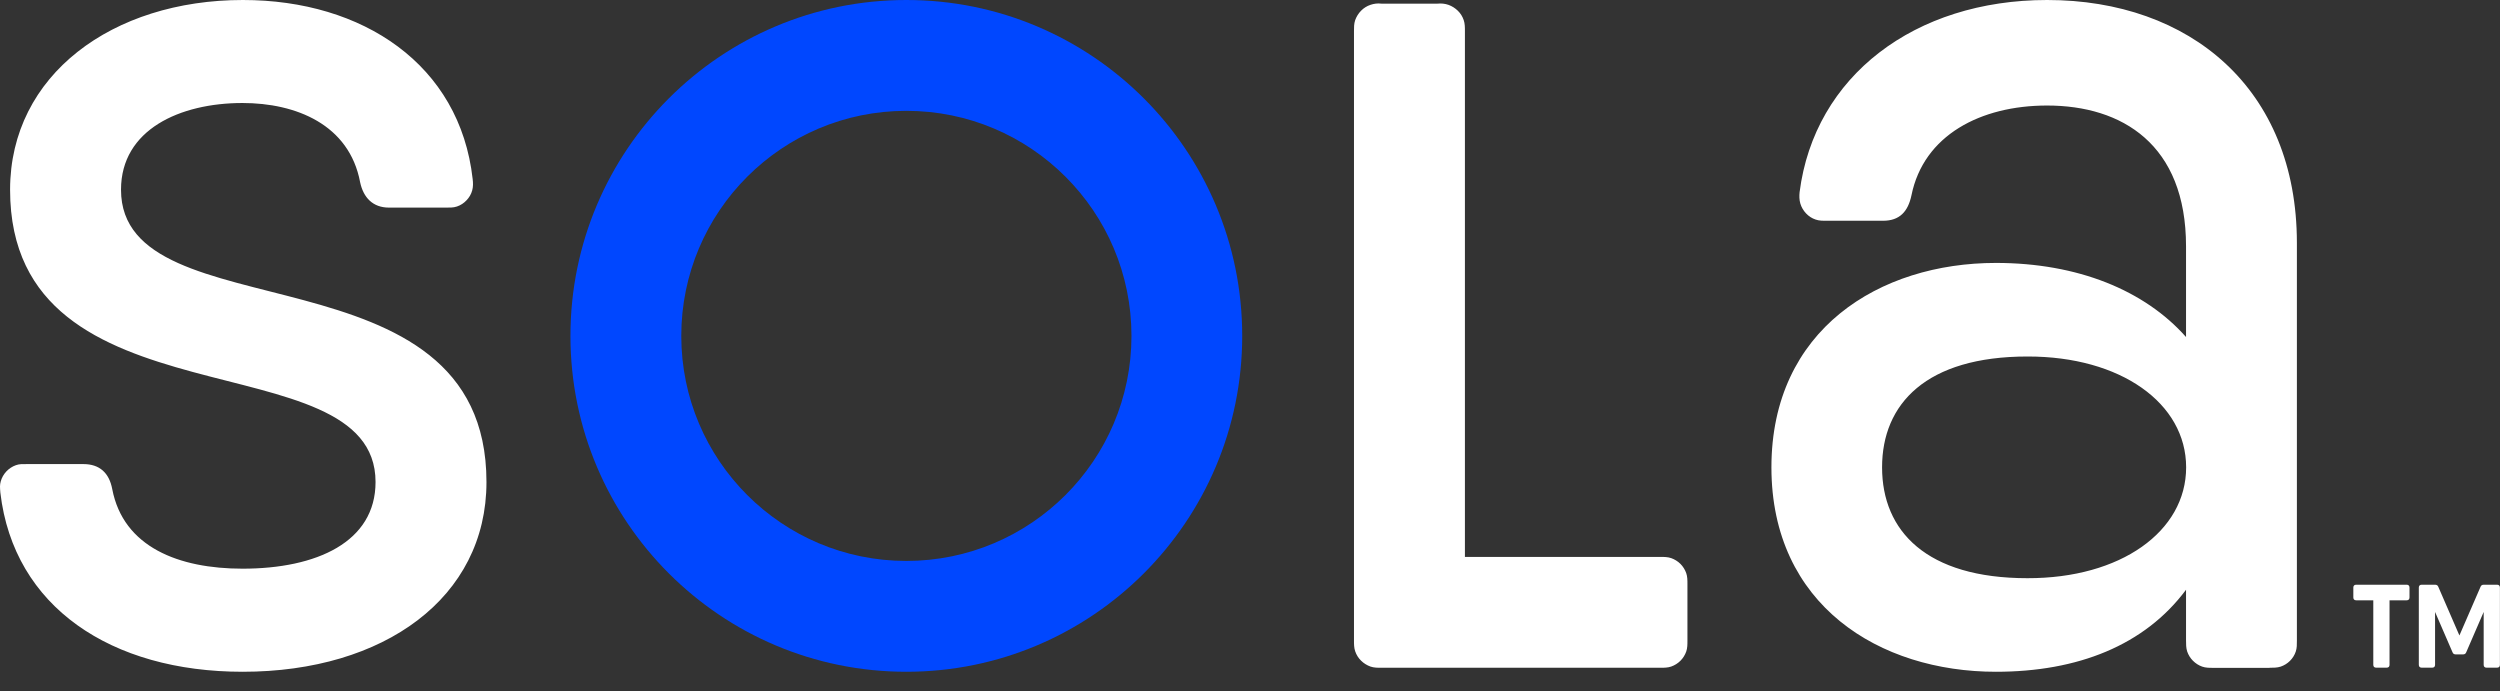 <svg xmlns="http://www.w3.org/2000/svg" width="123" height="34" viewBox="0 0 123 34" fill="none"><rect x="0" y="0" width="123" height="34" fill="#333333" stroke="none"/><g clip-path="url(#clip0_8871_18867)"><g clip-path="url(#clip1_8871_18867)"><path d="M61.117 16.526C61.117 25.651 53.717 33.051 44.591 33.051C35.465 33.051 28.066 25.651 28.066 16.526C28.066 7.4 35.461 0 44.591 0C53.721 0 61.117 7.4 61.117 16.526ZM44.591 5.453C38.477 5.453 33.519 10.411 33.519 16.526C33.519 22.64 38.477 27.598 44.591 27.598C50.706 27.598 55.668 22.64 55.668 16.526C55.668 10.411 50.71 5.453 44.591 5.453Z" fill="#0047FF"></path><path d="M23.934 23.719C23.934 29.402 18.899 33.051 11.94 33.051C5.472 33.051 0.675 29.865 0.018 24.242C-0.004 23.98 -0.014 23.866 0.037 23.682C0.087 23.498 0.184 23.333 0.312 23.195C0.441 23.058 0.601 22.952 0.78 22.888C0.96 22.823 1.106 22.833 1.336 22.833H4.104C4.898 22.833 5.371 23.264 5.522 24.063C6.069 26.918 8.795 27.979 11.935 27.979C15.575 27.979 18.477 26.67 18.477 23.714C18.477 16.581 0.496 21.208 0.496 9.332C0.5 3.686 5.536 0 11.949 0C17.857 0 22.626 3.181 23.255 8.809C23.278 9.002 23.283 9.185 23.232 9.369C23.182 9.553 23.085 9.718 22.952 9.856C22.824 9.993 22.663 10.099 22.484 10.159C22.305 10.223 22.103 10.214 21.928 10.214H19.137C18.343 10.214 17.88 9.722 17.719 8.97C17.187 6.124 14.556 5.068 11.931 5.068C8.855 5.068 5.954 6.376 5.954 9.332C5.945 16.516 23.934 11.852 23.934 23.714V23.719ZM82.963 28.199C82.903 28.029 82.806 27.873 82.678 27.744C82.549 27.616 82.393 27.52 82.224 27.46C82.054 27.4 81.865 27.4 81.691 27.4H72.074V1.524C72.074 1.345 72.074 1.161 72.014 0.987C71.955 0.813 71.858 0.656 71.725 0.528C71.592 0.399 71.441 0.303 71.266 0.239C71.092 0.179 70.908 0.161 70.729 0.179H67.961C67.782 0.156 67.599 0.179 67.424 0.239C67.25 0.298 67.094 0.395 66.965 0.528C66.837 0.656 66.74 0.813 66.676 0.987C66.612 1.161 66.616 1.382 66.616 1.524V31.509C66.616 31.706 66.616 31.871 66.676 32.046C66.736 32.22 66.832 32.376 66.965 32.505C67.094 32.633 67.25 32.73 67.424 32.794C67.599 32.854 67.773 32.854 67.961 32.854H81.691C81.861 32.854 82.054 32.854 82.224 32.794C82.393 32.734 82.549 32.638 82.678 32.509C82.806 32.381 82.903 32.225 82.963 32.055C83.022 31.885 83.022 31.706 83.022 31.522V28.731C83.022 28.548 83.022 28.369 82.963 28.199ZM99.75 28.447C94.778 28.447 92.598 26.124 92.598 22.993C92.598 19.863 94.778 17.54 99.75 17.54C104.34 17.531 107.558 19.84 107.558 22.993C107.558 26.147 104.34 28.456 99.75 28.447ZM111.666 32.854C111.841 32.854 112.034 32.854 112.208 32.798C112.382 32.739 112.539 32.642 112.667 32.514C112.796 32.385 112.897 32.225 112.952 32.055C113.011 31.88 113.007 31.706 113.007 31.513V11.953C113.007 4.361 107.742 0 100.718 0C94.209 0 89.27 3.741 88.54 9.456C88.522 9.635 88.522 9.833 88.577 10.016C88.632 10.2 88.728 10.361 88.857 10.498C88.985 10.636 89.146 10.742 89.325 10.801C89.504 10.866 89.697 10.861 89.88 10.861H92.648C93.456 10.861 93.874 10.416 94.044 9.608C94.645 6.652 97.445 5.192 100.718 5.192C104.404 5.192 107.553 7.101 107.553 12.119V16.581C105.515 14.281 102.219 12.936 98.198 12.936C92.474 12.936 87.154 16.209 87.154 22.993C87.154 29.778 92.474 33.051 98.198 33.051C102.224 33.051 105.515 31.752 107.553 29.016V31.513C107.553 31.683 107.553 31.876 107.608 32.05C107.668 32.225 107.765 32.381 107.893 32.509C108.022 32.638 108.178 32.739 108.348 32.798C108.517 32.858 108.706 32.858 108.885 32.858H111.662L111.666 32.854ZM118.414 28.768H115.922C115.834 28.768 115.784 28.819 115.784 28.906V29.397C115.784 29.484 115.834 29.535 115.922 29.535H116.766V32.711C116.766 32.798 116.817 32.849 116.904 32.849H117.427C117.515 32.849 117.565 32.798 117.565 32.711V29.535H118.41C118.497 29.535 118.547 29.484 118.547 29.397V28.906C118.547 28.819 118.497 28.768 118.41 28.768H118.414ZM122.862 28.768H122.201C122.123 28.768 122.068 28.8 122.041 28.874L121.003 31.265L119.966 28.874C119.938 28.8 119.883 28.768 119.805 28.768H119.144C119.057 28.768 119.006 28.819 119.006 28.906V32.711C119.006 32.798 119.057 32.849 119.144 32.849H119.667C119.755 32.849 119.805 32.798 119.805 32.711V30.108L120.664 32.092C120.691 32.165 120.746 32.197 120.824 32.197H121.178C121.256 32.197 121.311 32.165 121.338 32.092L122.197 30.108V32.711C122.197 32.798 122.247 32.849 122.334 32.849H122.858C122.945 32.849 122.996 32.798 122.996 32.711V28.906C122.996 28.819 122.945 28.768 122.858 28.768H122.862Z" fill="white"></path></g></g><defs><clipPath id="clip0_8871_18867"><rect width="123" height="33.05" fill="white"></rect></clipPath><clipPath id="clip1_8871_18867"><rect width="123" height="33.051" fill="white"></rect></clipPath></defs></svg>